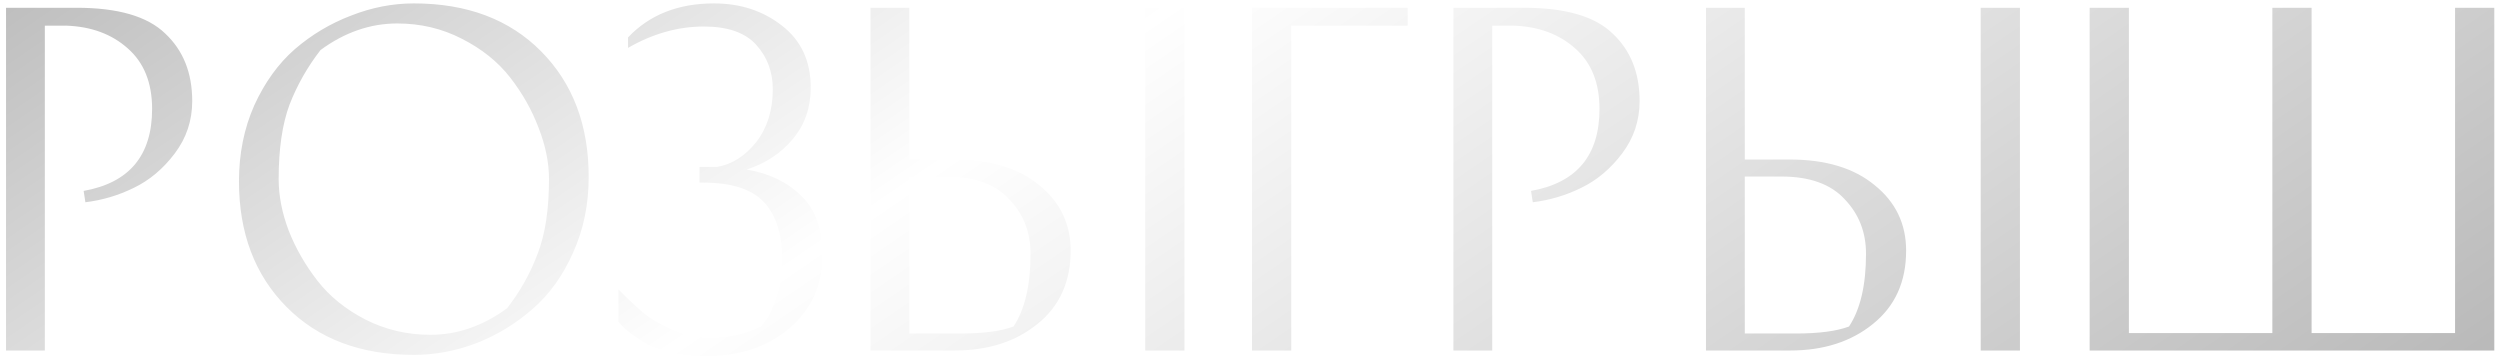<?xml version="1.0" encoding="UTF-8"?> <svg xmlns="http://www.w3.org/2000/svg" width="344" height="49" viewBox="0 0 344 49" fill="none"><g filter="url(#filter0_i_770_541)"><path d="M0.83 1.069H10.55C16.23 1.069 20.29 2.249 22.73 4.609C25.21 6.929 26.45 10.03 26.45 13.909C26.45 16.59 25.65 18.989 24.05 21.11C22.45 23.23 20.57 24.809 18.41 25.849C16.29 26.89 14.07 27.549 11.75 27.829L11.51 26.27C17.79 25.149 20.93 21.39 20.93 14.989C20.93 11.389 19.81 8.609 17.57 6.649C15.37 4.689 12.55 3.649 9.11 3.529H6.17V48.23H0.83V1.069ZM56.943 48.83C49.623 48.83 43.783 46.63 39.423 42.23C35.063 37.83 32.883 32.069 32.883 24.95C32.883 21.149 33.583 17.669 34.983 14.509C36.423 11.35 38.283 8.769 40.563 6.769C42.883 4.769 45.463 3.229 48.303 2.149C51.143 1.029 54.023 0.469 56.943 0.469C64.263 0.469 70.103 2.669 74.463 7.069C78.823 11.47 81.003 17.23 81.003 24.349C81.003 28.149 80.283 31.63 78.843 34.789C77.443 37.95 75.583 40.529 73.263 42.529C70.983 44.529 68.423 46.09 65.583 47.209C62.743 48.289 59.863 48.83 56.943 48.83ZM38.343 24.649C38.343 26.93 38.803 29.29 39.723 31.73C40.683 34.169 42.003 36.469 43.683 38.63C45.363 40.789 47.563 42.569 50.283 43.969C53.043 45.37 56.023 46.069 59.223 46.069C62.943 46.069 66.463 44.849 69.783 42.41C71.583 40.09 72.983 37.59 73.983 34.91C75.023 32.23 75.543 28.809 75.543 24.649C75.543 22.369 75.063 20.009 74.103 17.57C73.183 15.13 71.883 12.829 70.203 10.669C68.523 8.509 66.303 6.729 63.543 5.329C60.823 3.929 57.863 3.229 54.663 3.229C50.943 3.229 47.423 4.449 44.103 6.889C42.303 9.209 40.883 11.71 39.843 14.389C38.843 17.07 38.343 20.489 38.343 24.649ZM98.657 22.97C100.737 22.61 102.537 21.47 104.057 19.549C105.577 17.59 106.337 15.169 106.337 12.29C106.337 9.889 105.577 7.849 104.057 6.169C102.537 4.489 100.137 3.649 96.857 3.649C93.297 3.649 89.817 4.629 86.417 6.589V5.149C89.377 2.029 93.317 0.469 98.237 0.469C101.877 0.469 104.997 1.489 107.597 3.529C110.237 5.569 111.557 8.409 111.557 12.05C111.557 14.809 110.737 17.169 109.097 19.13C107.457 21.09 105.337 22.489 102.737 23.329C105.817 23.849 108.317 25.049 110.237 26.93C112.197 28.809 113.177 31.529 113.177 35.09C113.177 39.209 111.657 42.569 108.617 45.169C105.617 47.73 101.757 49.01 97.037 49.01C95.477 49.01 93.977 48.849 92.537 48.529C91.137 48.209 89.997 47.83 89.117 47.389C88.277 46.91 87.537 46.429 86.897 45.95C86.257 45.469 85.797 45.069 85.517 44.749L85.097 44.27V39.83C86.537 41.27 87.737 42.389 88.697 43.19C89.657 43.95 90.957 44.69 92.597 45.41C94.237 46.13 95.917 46.489 97.637 46.489C100.277 46.489 102.637 45.969 104.717 44.929C104.917 44.69 105.177 44.349 105.497 43.91C105.857 43.469 106.297 42.489 106.817 40.969C107.377 39.41 107.657 37.749 107.657 35.989C107.657 32.349 106.817 29.63 105.137 27.829C103.457 26.029 100.677 25.13 96.797 25.13H96.257V22.97H98.657ZM157.582 1.069H162.982V48.23H157.582V1.069ZM125.122 45.889H132.202C135.322 45.889 137.742 45.569 139.462 44.929C141.022 42.569 141.802 39.23 141.802 34.91C141.802 31.95 140.822 29.45 138.862 27.41C136.942 25.329 134.042 24.29 130.162 24.29H125.122V45.889ZM131.302 21.95C136.262 21.95 140.162 23.13 143.002 25.489C145.882 27.809 147.322 30.809 147.322 34.489C147.322 38.77 145.802 42.13 142.762 44.569C139.762 47.01 135.962 48.23 131.362 48.23H119.782V1.069H125.122V21.95H131.302ZM177.675 48.23H172.275V1.069H193.695V3.529H177.675V48.23ZM199.99 1.069H209.71C215.39 1.069 219.45 2.249 221.89 4.609C224.37 6.929 225.61 10.03 225.61 13.909C225.61 16.59 224.81 18.989 223.21 21.11C221.61 23.23 219.73 24.809 217.57 25.849C215.45 26.89 213.23 27.549 210.91 27.829L210.67 26.27C216.95 25.149 220.09 21.39 220.09 14.989C220.09 11.389 218.97 8.609 216.73 6.649C214.53 4.689 211.71 3.649 208.27 3.529H205.33V48.23H199.99V1.069ZM272.543 1.069H277.943V48.23H272.543V1.069ZM240.083 45.889H247.163C250.283 45.889 252.703 45.569 254.423 44.929C255.983 42.569 256.763 39.23 256.763 34.91C256.763 31.95 255.783 29.45 253.823 27.41C251.903 25.329 249.003 24.29 245.123 24.29H240.083V45.889ZM246.263 21.95C251.223 21.95 255.123 23.13 257.963 25.489C260.843 27.809 262.283 30.809 262.283 34.489C262.283 38.77 260.763 42.13 257.723 44.569C254.723 47.01 250.923 48.23 246.323 48.23H234.743V1.069H240.083V21.95H246.263ZM343.216 48.23H287.536V1.069H292.936V45.83H312.676V1.069H318.076V45.83H337.816V1.069H343.216V48.23Z" fill="url(#paint0_linear_770_541)"></path></g><defs><filter id="filter0_i_770_541" x="0.83" y="0.469" width="342.387" height="48.54" filterUnits="userSpaceOnUse" color-interpolation-filters="sRGB"><feFlood flood-opacity="0" result="BackgroundImageFix"></feFlood><feBlend mode="normal" in="SourceGraphic" in2="BackgroundImageFix" result="shape"></feBlend><feColorMatrix in="SourceAlpha" type="matrix" values="0 0 0 0 0 0 0 0 0 0 0 0 0 0 0 0 0 0 127 0" result="hardAlpha"></feColorMatrix><feOffset></feOffset><feGaussianBlur stdDeviation="7.5"></feGaussianBlur><feComposite in2="hardAlpha" operator="arithmetic" k2="-1" k3="1"></feComposite><feColorMatrix type="matrix" values="0 0 0 0 1 0 0 0 0 1 0 0 0 0 1 0 0 0 0.49 0"></feColorMatrix><feBlend mode="normal" in2="shape" result="effect1_innerShadow_770_541"></feBlend></filter><linearGradient id="paint0_linear_770_541" x1="1.558" y1="-12.771" x2="141.443" y2="191.816" gradientUnits="userSpaceOnUse"><stop stop-color="#B7B7B7"></stop><stop offset="0.409" stop-color="white"></stop><stop offset="1" stop-color="#B7B7B7"></stop></linearGradient></defs></svg> 